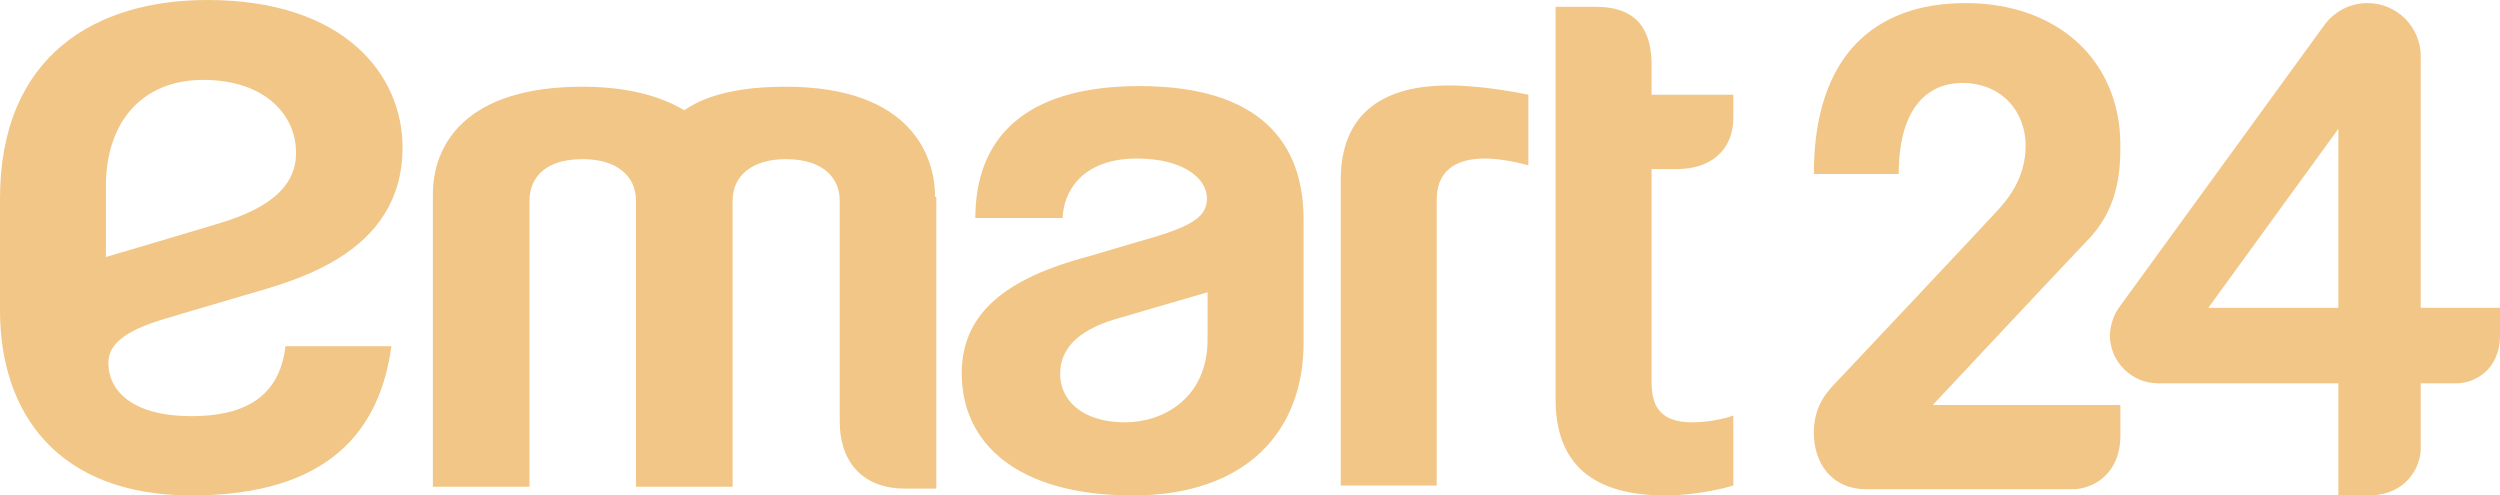 <?xml version="1.0" encoding="UTF-8"?>
<svg id="_레이어_2" data-name="레이어 2" xmlns="http://www.w3.org/2000/svg" viewBox="0 0 403.7 80">
  <defs>
    <style>
      .cls-1 {
        fill: #f1c686;
      }
    </style>
  </defs>
  <g id="Layer_1" data-name="Layer 1">
    <g>
      <g>
        <path class="cls-1" d="M292.9,28.1h13.7c0-9.8,4-14.7,10.3-14.7s10.2,4.6,10.2,10.1-3.1,9-5.2,11.2c-2,2.2-23.1,24.6-24.8,26.4s-4.2,4-4.2,8.8,2.8,9.1,8.5,9.1h33.3c3,0,7.7-2.2,7.7-8.7v-4.9h-30.3s22.2-23.7,24.8-26.4c5-5,5.5-10.8,5.5-15.5,0-13.9-10.3-23-25-23s-24.5,8.5-24.5,27.6"/>
        <path class="cls-1" d="M342.3,49.5l33-45.4c1.6-2.2,4.1-3.6,7-3.6,4.8,0,8.6,3.9,8.6,8.6v40.6h12.8v4.4c0,5.8-4.3,7.8-7,7.8h-5.8v10.5c0,2.9-2.2,7.6-8.5,7.6h-4.8v-18.1h-29.1c-4.3,0-7.8-3.5-7.8-7.8.1-1.7.6-3.3,1.6-4.6ZM356.6,49.7h21v-28.9l-21,28.9Z"/>
      </g>
      <g>
        <path class="cls-1" d="M279.9,78.4c-.9.3-5.8,1.6-11,1.6-11.6,0-17.7-5-17.7-15.5V1.1h6.5c6.8,0,9,3.9,9,9.4v4.8h13.2v3.7c0,5.3-3.7,8.3-9.1,8.3h-4.1v34.4c0,3.8,1.3,6.5,6.6,6.5,3.2,0,6.1-.9,6.6-1.1,0,1.4,0,11.3,0,11.3M239.7,25.6c3.3,0,6.7,1,7.1,1.1v-11.4c-.5-.1-6.9-1.5-12.9-1.5-10.2,0-17.4,4.2-17.4,15.3v49.3h15.5v-46.2c0-4.1,2.5-6.6,7.7-6.6ZM151,31.8c0-6.3-3.6-17.8-24.2-17.8-10.6,0-14.8,2.8-16.3,3.8-1.6-.9-6.5-3.8-16.4-3.8-19.1,0-24.2,9.5-24.2,17.4v47.2h15.6v-46.2c0-2.7,1.5-6.7,8.6-6.7,5.6,0,8.6,2.8,8.6,6.7v46.2h15.6v-46.2c0-3.9,3-6.7,8.6-6.7,6.1,0,8.7,3.1,8.7,6.7v35.6c0,7,4.1,10.9,10.5,10.9h5.1V31.8h-.2ZM184,13.9c19.5,0,26.5,9.2,26.5,21.5v20c0,14-9,24.6-27.6,24.6s-27.6-8.4-27.6-19.7c0-9,6.1-14.9,19.4-18.6,1.9-.5,8.4-2.5,11.3-3.3,6.7-2,8.9-3.5,8.9-6.4,0-3.1-3.7-6.4-11.3-6.4-9.1,0-11.9,5.6-12,9.6h-14.1c0-12.4,7.4-21.3,26.5-21.3ZM181.7,68.2c6,0,13.3-3.8,13.3-13.4v-7.6s-11.8,3.4-15.1,4.4c-5.9,1.8-8.7,4.8-8.7,8.7-.1,4,3.2,7.9,10.5,7.9Z"/>
        <path class="cls-1" d="M30.9,80c-21.5,0-30.9-13.2-30.9-29.9v-18C0,9,15.4,0,33.5,0c21.9,0,31.5,11.9,31.5,23.8,0,17.4-17.8,21.6-25.6,23.9-2.3.7-10.6,3.1-12.5,3.7-7.3,2.1-9.4,4.5-9.4,7.2,0,4.6,4,8.6,13.4,8.6,8.2,0,14.2-2.8,15.2-11.3h17.1c-1.8,13.4-9.9,24.1-32.3,24.1M32.8,12.9c-9.5,0-15.7,6.4-15.7,17.2v11.4s12.9-3.8,18.2-5.4c4.5-1.4,12.5-4.2,12.5-11.3.1-6.2-5-11.9-15-11.9Z"/>
      </g>
    </g>
  </g>
</svg>